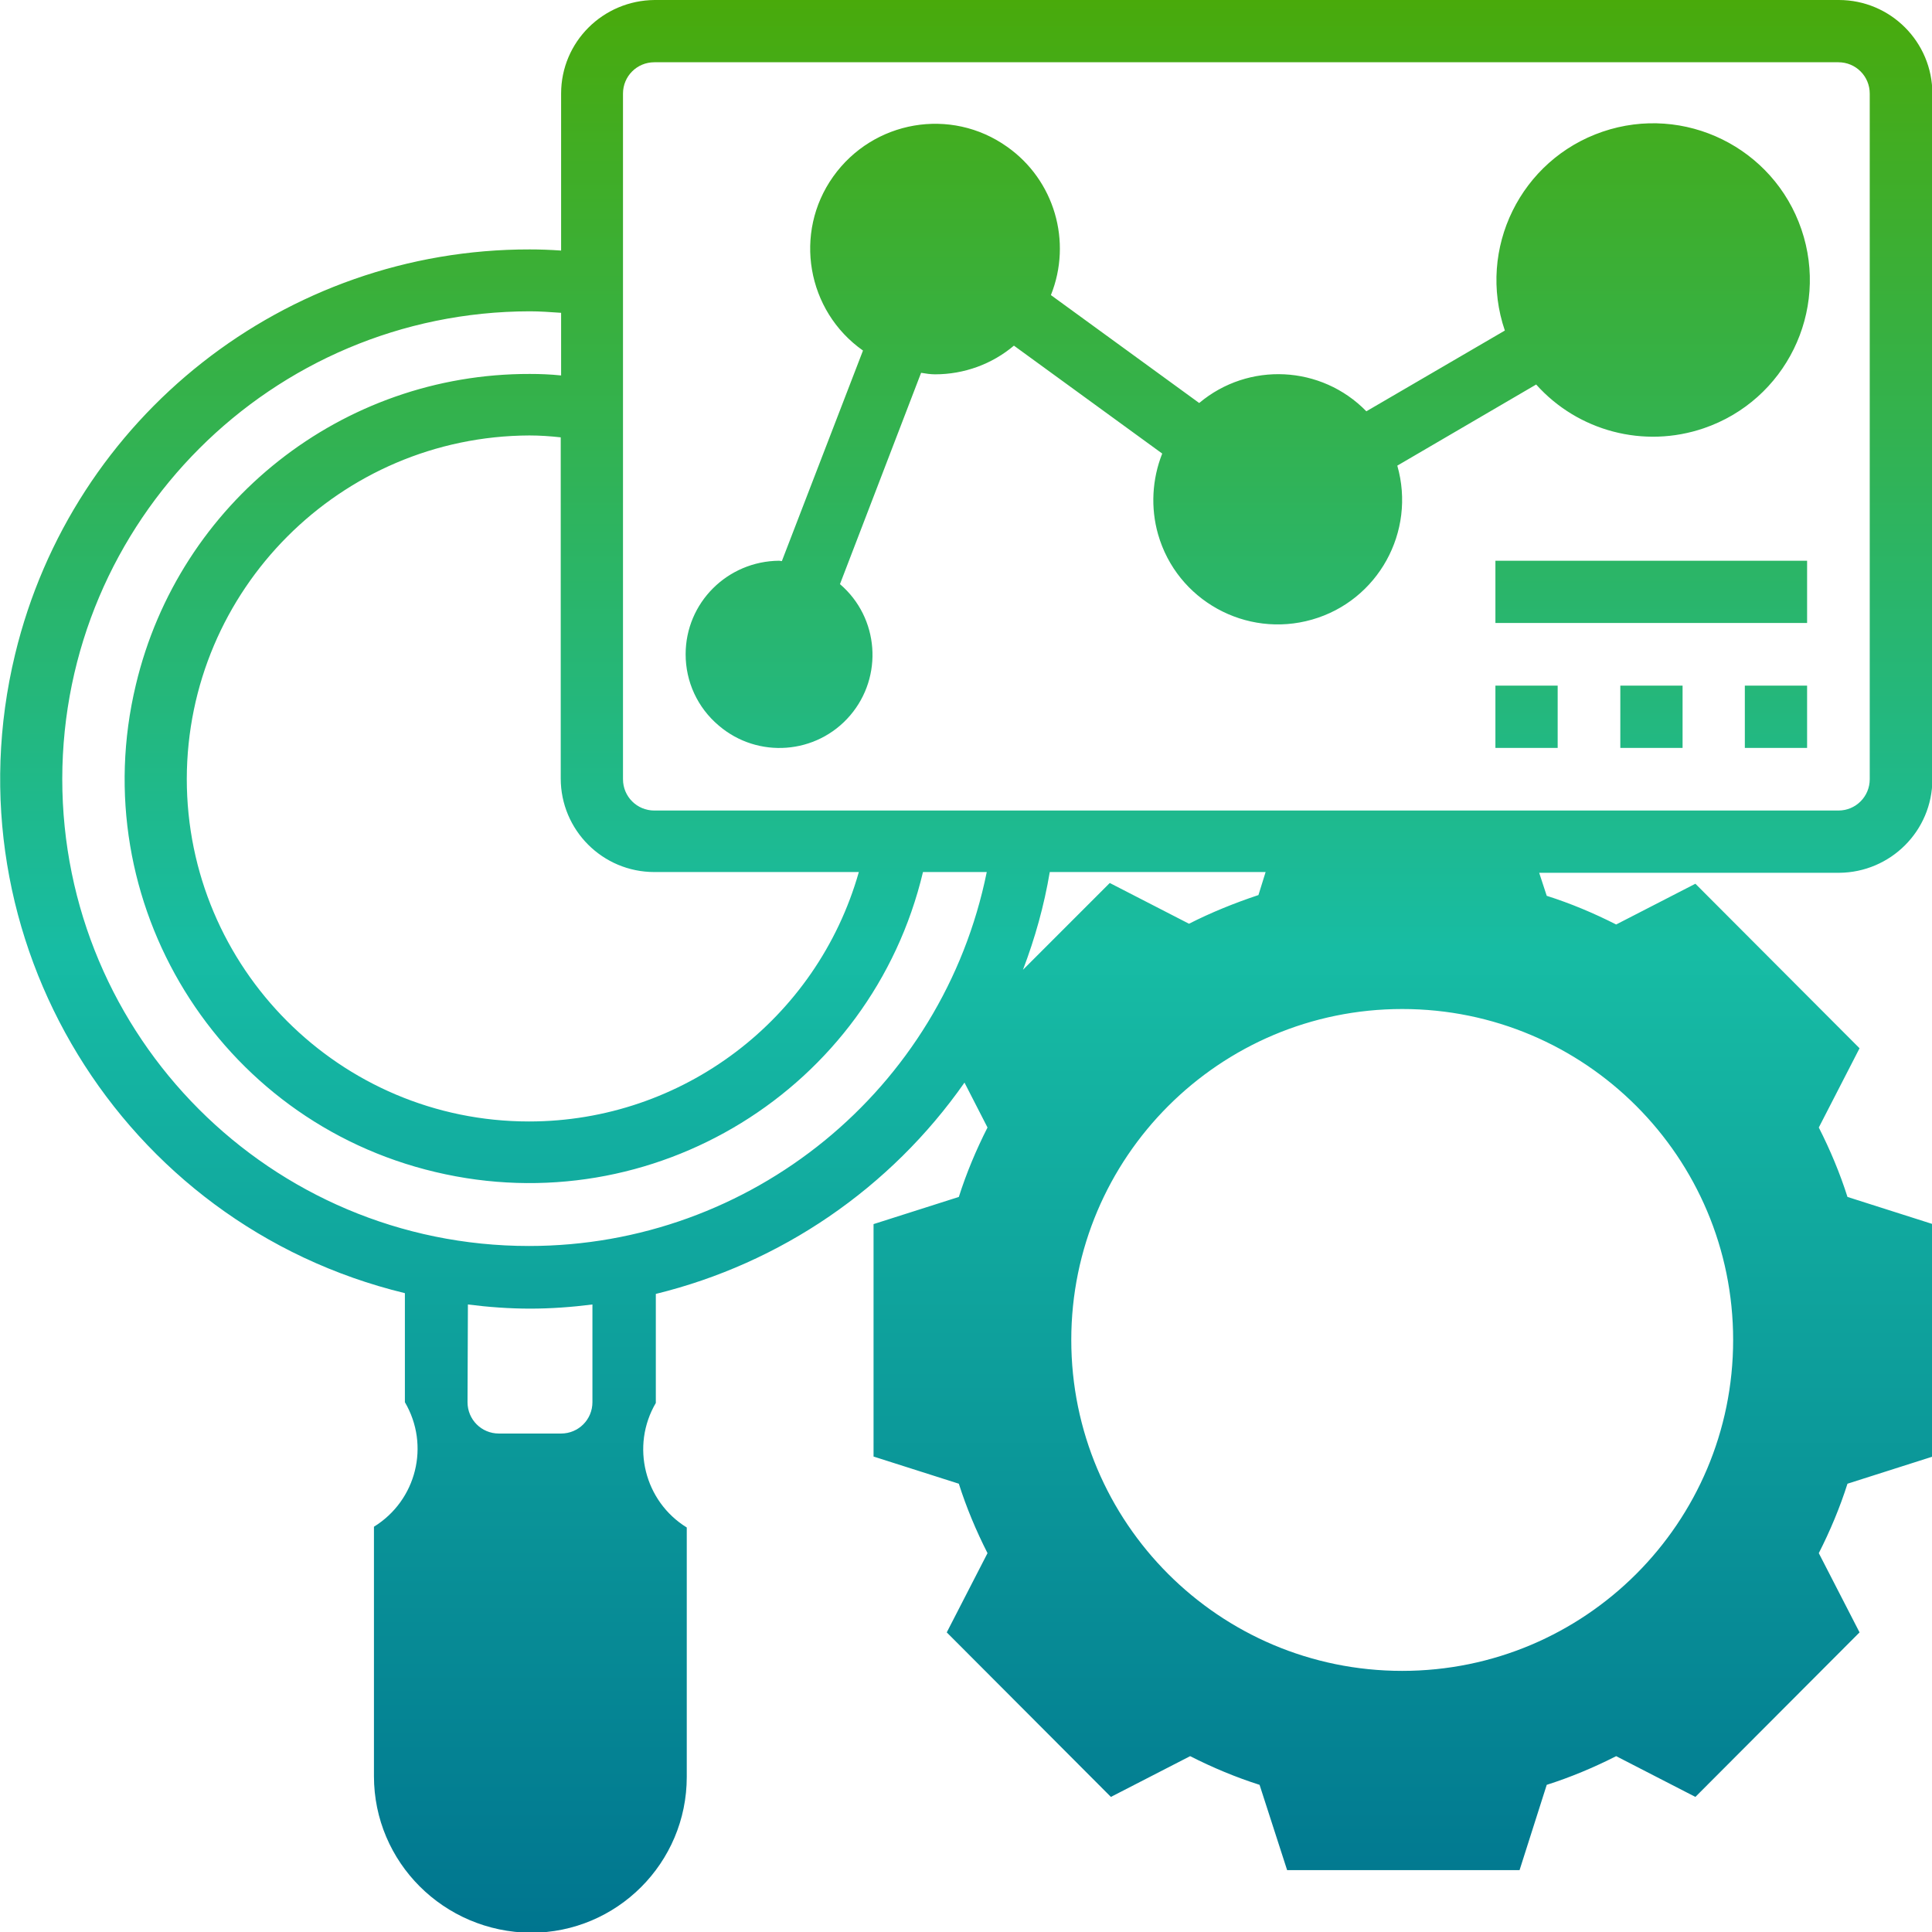 <?xml version="1.0" encoding="utf-8"?>
<!-- Generator: Adobe Illustrator 25.0.1, SVG Export Plug-In . SVG Version: 6.00 Build 0)  -->
<svg version="1.1" id="Layer_1" xmlns="http://www.w3.org/2000/svg" xmlns:xlink="http://www.w3.org/1999/xlink" x="0px" y="0px"
	 viewBox="0 0 512 512" enable-background="new 0 0 512 512" xml:space="preserve">
<linearGradient id="Union_68_1_" gradientUnits="userSpaceOnUse" x1="4.388" y1="511.456" x2="4.388" y2="505.767" gradientTransform="matrix(90.013 0 0 -90.005 -139.012 46033.535)">
	<stop  offset="0" style="stop-color:#49AA0B"/>
	<stop  offset="0.494" style="stop-color:#17BCA4"/>
	<stop  offset="1" style="stop-color:#00758F"/>
</linearGradient>
<path id="Union_68" fill="url(#Union_68_1_)" d="M99.1,470.7v-66.1c11.3-7,14.9-21.6,8.2-33v-28.9C32.1,324.5-14.2,248.7,4,173.4
	C19.2,110.4,75.6,66,140.4,66.1c2.7,0,5.4,0.1,8.3,0.3V24.8c0-13.7,11.1-24.7,24.8-24.8h313.8c13.7,0,24.8,11.1,24.8,24.8v181.7
	c0,13.7-11.1,24.7-24.7,24.8h-79.5l2,6.1c6.3,2,12.5,4.6,18.4,7.6l21-10.8l43.5,43.6l-10.8,21c3,5.9,5.6,12.1,7.6,18.4l22.6,7.2
	v61.6l-22.6,7.2c-2,6.3-4.6,12.5-7.6,18.4l10.8,21l-43.5,43.6l-21-10.8c-5.9,3-12.1,5.6-18.4,7.6l-7.2,22.6h-61.6l-7.3-22.6
	c-6.3-2-12.5-4.6-18.4-7.6l-21,10.8l-43.5-43.6l10.8-21c-3-5.9-5.6-12.1-7.6-18.4l-22.6-7.2v-61.6l22.6-7.2c2-6.3,4.6-12.5,7.6-18.4
	l-6.1-11.9c-19.6,28-48.7,47.9-81.8,56v28.9c-6.7,11.4-3,26.1,8.2,33v66.1c0,22.8-18.5,41.3-41.3,41.3l0,0
	C117.6,512,99.1,493.5,99.1,470.7L99.1,470.7L99.1,470.7z M123.9,371.6c0,4.6,3.7,8.3,8.3,8.3h16.5c4.6,0,8.3-3.7,8.3-8.3v-25.9
	c-5.5,0.7-11,1.1-16.5,1.1c-5.5,0-11-0.4-16.5-1.1L123.9,371.6z M16.5,206.4c0,68.4,55.3,123.8,123.7,123.8
	c58.8,0,109.6-41.4,121.3-99.1h-16.9c-13.7,57.6-71.6,93.2-129.2,79.5c0,0,0,0,0,0C57.8,297,22.2,239.1,36,181.5c0,0,0,0,0,0
	C47.5,133.1,90.7,99,140.4,99.1c2.7,0,5.4,0.1,8.3,0.4V82.9c-2.9-0.2-5.6-0.4-8.3-0.4C72,82.6,16.6,138,16.5,206.4L16.5,206.4z
	 M49.5,206.4c0,50.1,40.6,90.8,90.7,90.8c0,0,0,0,0,0c40.6,0,76.3-27,87.4-66.1h-54.2c-13.7,0-24.8-11.1-24.8-24.8v-90.4
	c-2.7-0.3-5.5-0.5-8.3-0.5C90.2,115.6,49.6,156.3,49.5,206.4L49.5,206.4z M271.1,257l23-23l21,10.8c5.9-3,12.1-5.5,18.4-7.6l1.9-6.1
	h-57.2C276.7,240,274.3,248.6,271.1,257L271.1,257z M165.1,24.8v181.7c0,4.6,3.7,8.3,8.3,8.3h313.8c4.6,0,8.3-3.7,8.3-8.3V24.8
	c0-4.6-3.7-8.3-8.3-8.3H173.4C168.8,16.5,165.1,20.2,165.1,24.8L165.1,24.8z M283.9,355.1c0,48.4,39.2,87.7,87.7,87.7
	c48.4,0,87.7-39.2,87.7-87.7c0,0,0,0,0,0c0-48.4-39.2-87.7-87.7-87.7l0,0l0,0C323.2,267.4,283.9,306.7,283.9,355.1L283.9,355.1z
	 M462.4,198.2v-16.5h16.5v16.5H462.4z M429.4,198.2v-16.5h16.5v16.5H429.4z M396.3,198.2v-16.5h16.5v16.5H396.3z M181.7,173.4
	c0-13.7,11.1-24.7,24.8-24.8c0.2,0,0.4,0.1,0.7,0.1l21.5-55.8c-14.9-10.5-18.5-31.2-7.9-46.1c0,0,0,0,0,0
	c10.6-14.9,31.2-18.5,46.1-7.9c12.5,8.8,17.3,25.1,11.6,39.3l39.3,28.6c13.1-11,32.4-10,44.3,2.2l36.7-21.4
	c-7.4-21.7,4.2-45.3,25.9-52.7c0,0,0,0,0,0c21.7-7.4,45.3,4.2,52.7,25.9c0,0,0,0,0,0c7.4,21.7-4.2,45.3-25.9,52.7c0,0,0,0,0,0
	c-15.8,5.4-33.3,0.8-44.4-11.6l-36.8,21.5c5,17.5-5.1,35.8-22.6,40.8c-17.5,5-35.8-5.1-40.8-22.6c-2-7-1.6-14.6,1.1-21.4l-39.3-28.6
	c-5.8,4.9-13.2,7.6-20.9,7.6c-1.2,0-2.5-0.2-3.7-0.4l-21.5,56c10.4,8.9,11.5,24.5,2.7,34.8c-8.9,10.4-24.5,11.5-34.8,2.7
	C184.8,187.5,181.7,180.6,181.7,173.4L181.7,173.4z M396.3,165.1v-16.5h82.6v16.5H396.3z"/>
</svg>
